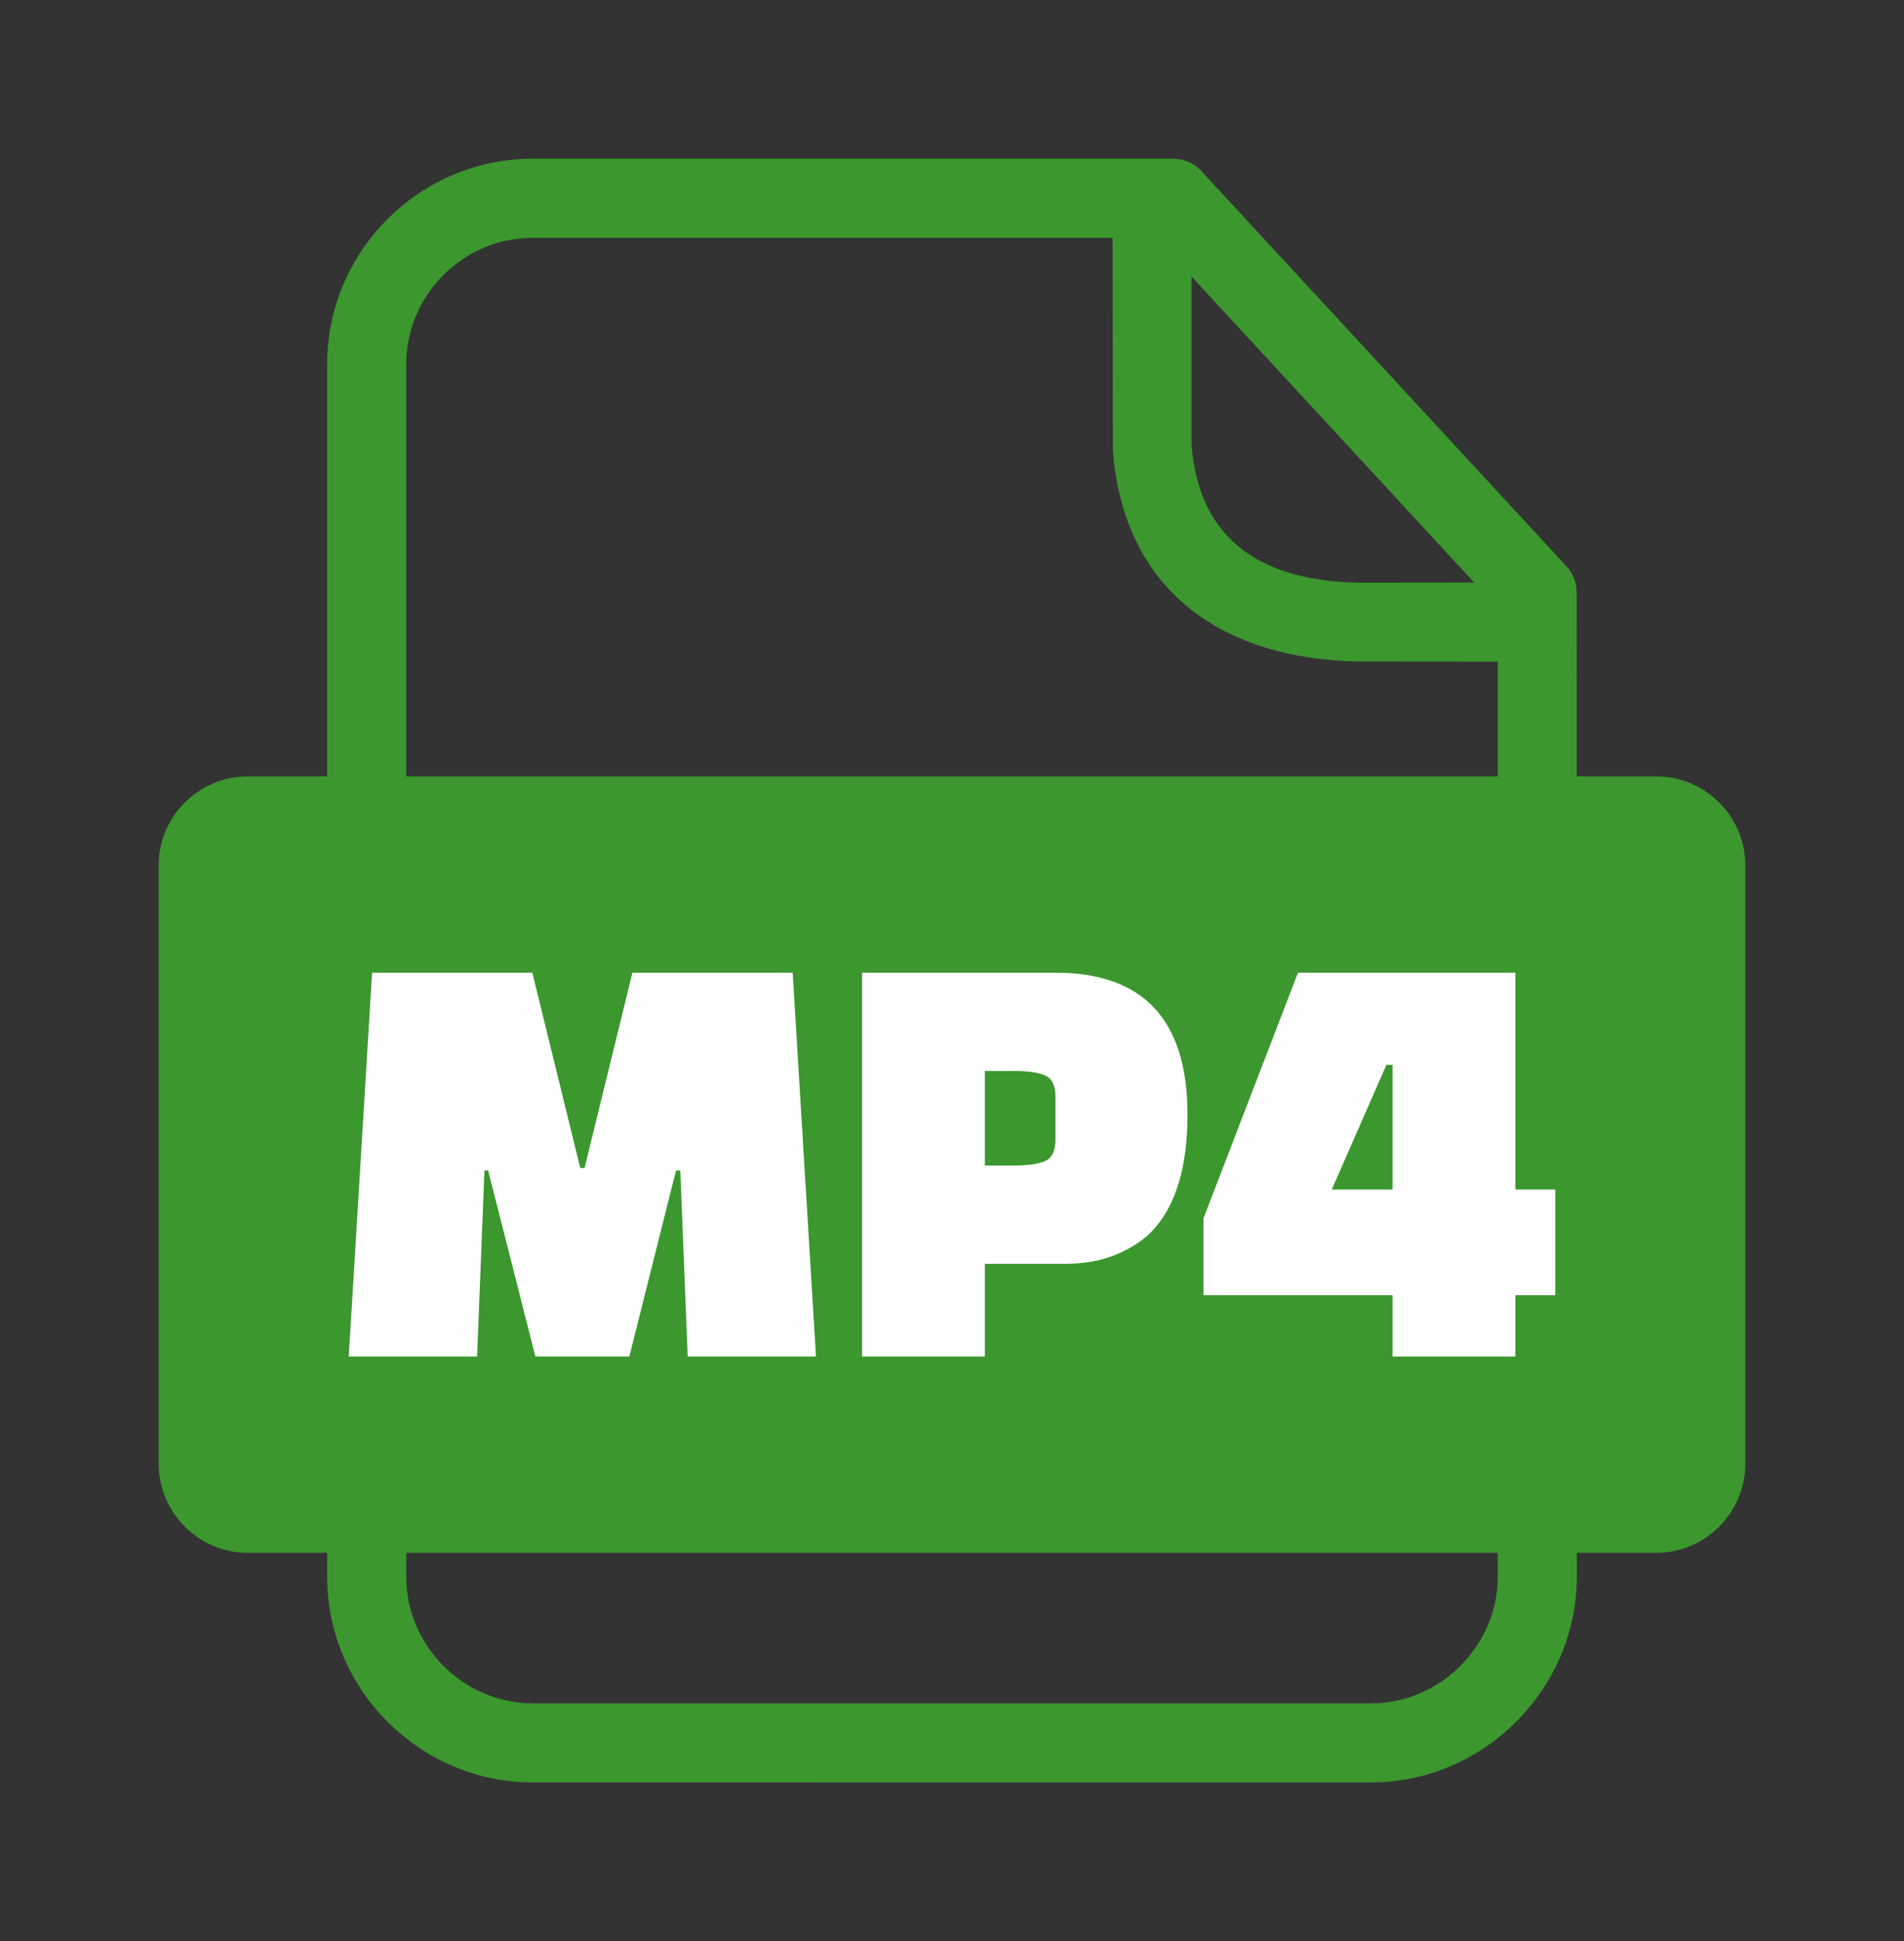<?xml version="1.0" encoding="UTF-8" standalone="no"?>
<svg
   shape-rendering="geometricPrecision"
   text-rendering="geometricPrecision"
   image-rendering="optimizeQuality"
   fill-rule="evenodd"
   clip-rule="evenodd"
   viewBox="0 0 60 61.156"
   version="1.1"
   id="svg3"
   sodipodi:docname="mp4-icon_small.svg"
   width="60"
   height="61.156"
   inkscape:version="1.4 (86a8ad7, 2024-10-11)"
   xmlns:inkscape="http://www.inkscape.org/namespaces/inkscape"
   xmlns:sodipodi="http://sodipodi.sourceforge.net/DTD/sodipodi-0.dtd"
   xmlns="http://www.w3.org/2000/svg"
   xmlns:svg="http://www.w3.org/2000/svg">
  <rect x="0" y="0" width="60" height="61.156" fill="#333333" stroke="none"/>
  <defs
     id="defs3" />
  <sodipodi:namedview
     id="namedview3"
     pagecolor="#ffffff"
     bordercolor="#000000"
     borderopacity="0.25"
     inkscape:showpageshadow="2"
     inkscape:pageopacity="0.0"
     inkscape:pagecheckerboard="0"
     inkscape:deskcolor="#d1d1d1"
     inkscape:zoom="9.1228884"
     inkscape:cx="24.772856"
     inkscape:cy="25.704578"
     inkscape:window-width="1920"
     inkscape:window-height="1027"
     inkscape:window-x="-8"
     inkscape:window-y="-8"
     inkscape:window-maximized="1"
     inkscape:current-layer="svg3" />
  <g
     id="g3"
     inkscape:label="g3"
     transform="translate(0,5)">
    <path
       fill-rule="nonzero"
       d="m 16.79,0 h 20.168 c 0.393,0 0.744,0.183 0.972,0.467 l 11.428,12.367 c 0.221,0.237 0.327,0.54 0.327,0.841 l 0.006,31 c 0,3.543 -2.94,6.481 -6.48,6.481 H 16.79 c -3.557,0 -6.481,-2.924 -6.481,-6.481 V 6.48 C 10.309,2.913 13.222,0 16.79,0 Z m 20.759,3.715 v 5.294 c 0.24,3.134 2.357,4.299 5.293,4.35 l 3.616,-0.004 z m 9.65,12.13 -4.377,-0.004 C 38.563,15.773 35.41,13.644 35.068,9.187 L 35.059,2.492 H 16.79 c -2.193,0 -3.989,1.796 -3.989,3.988 v 38.195 c 0,2.182 1.807,3.989 3.989,3.989 h 26.421 c 2.171,0 3.988,-1.815 3.988,-3.989 z"
       id="path1"
       style="fill:#3b972e;stroke-width:0.1" />
    <path
       fill="red"
       d="m 7.804,19.461 h 44.392 c 1.543,0 2.804,1.263 2.804,2.804 v 18.854 c 0,1.54 -1.263,2.804 -2.804,2.804 H 7.804 C 6.264,43.923 5,42.661 5,41.119 V 22.265 c 0,-1.543 1.262,-2.804 2.804,-2.804 z"
       id="path2"
       style="fill:#3b972e;stroke-width:0.1" />
    <path
       fill="#ffffff"
       fill-rule="nonzero"
       d="m 15.034,37.738 h -4.044 l 0.735,-12.093 h 5.05 l 1.51,6.153 h 0.135 l 1.509,-6.153 h 5.05 l 0.735,12.093 h -4.043 l -0.233,-5.862 h -0.135 l -1.471,5.862 h -2.96 l -1.49,-5.862 h -0.116 z m 18.517,-2.921 h -2.515 v 2.921 h -3.87 V 25.645 h 6.095 c 2.773,0 4.16,1.49 4.16,4.47 0,1.638 -0.362,2.851 -1.084,3.637 -0.271,0.297 -0.645,0.549 -1.122,0.755 -0.477,0.207 -1.032,0.31 -1.664,0.31 z m -2.515,-6.076 v 2.98 h 0.89 c 0.464,0 0.803,-0.049 1.015,-0.145 0.213,-0.097 0.32,-0.32 0.32,-0.668 v -1.354 c 0,-0.349 -0.107,-0.571 -0.32,-0.668 -0.212,-0.097 -0.551,-0.145 -1.015,-0.145 z m 12.847,8.997 v -1.934 h -5.959 v -2.419 l 2.979,-7.74 h 6.85 v 6.831 h 1.258 v 3.328 h -1.258 v 1.934 z m -0.193,-9.19 -1.722,3.928 h 1.915 v -3.928 z"
       id="path3"
       style="stroke-width:0.1" />
  </g>
</svg>
